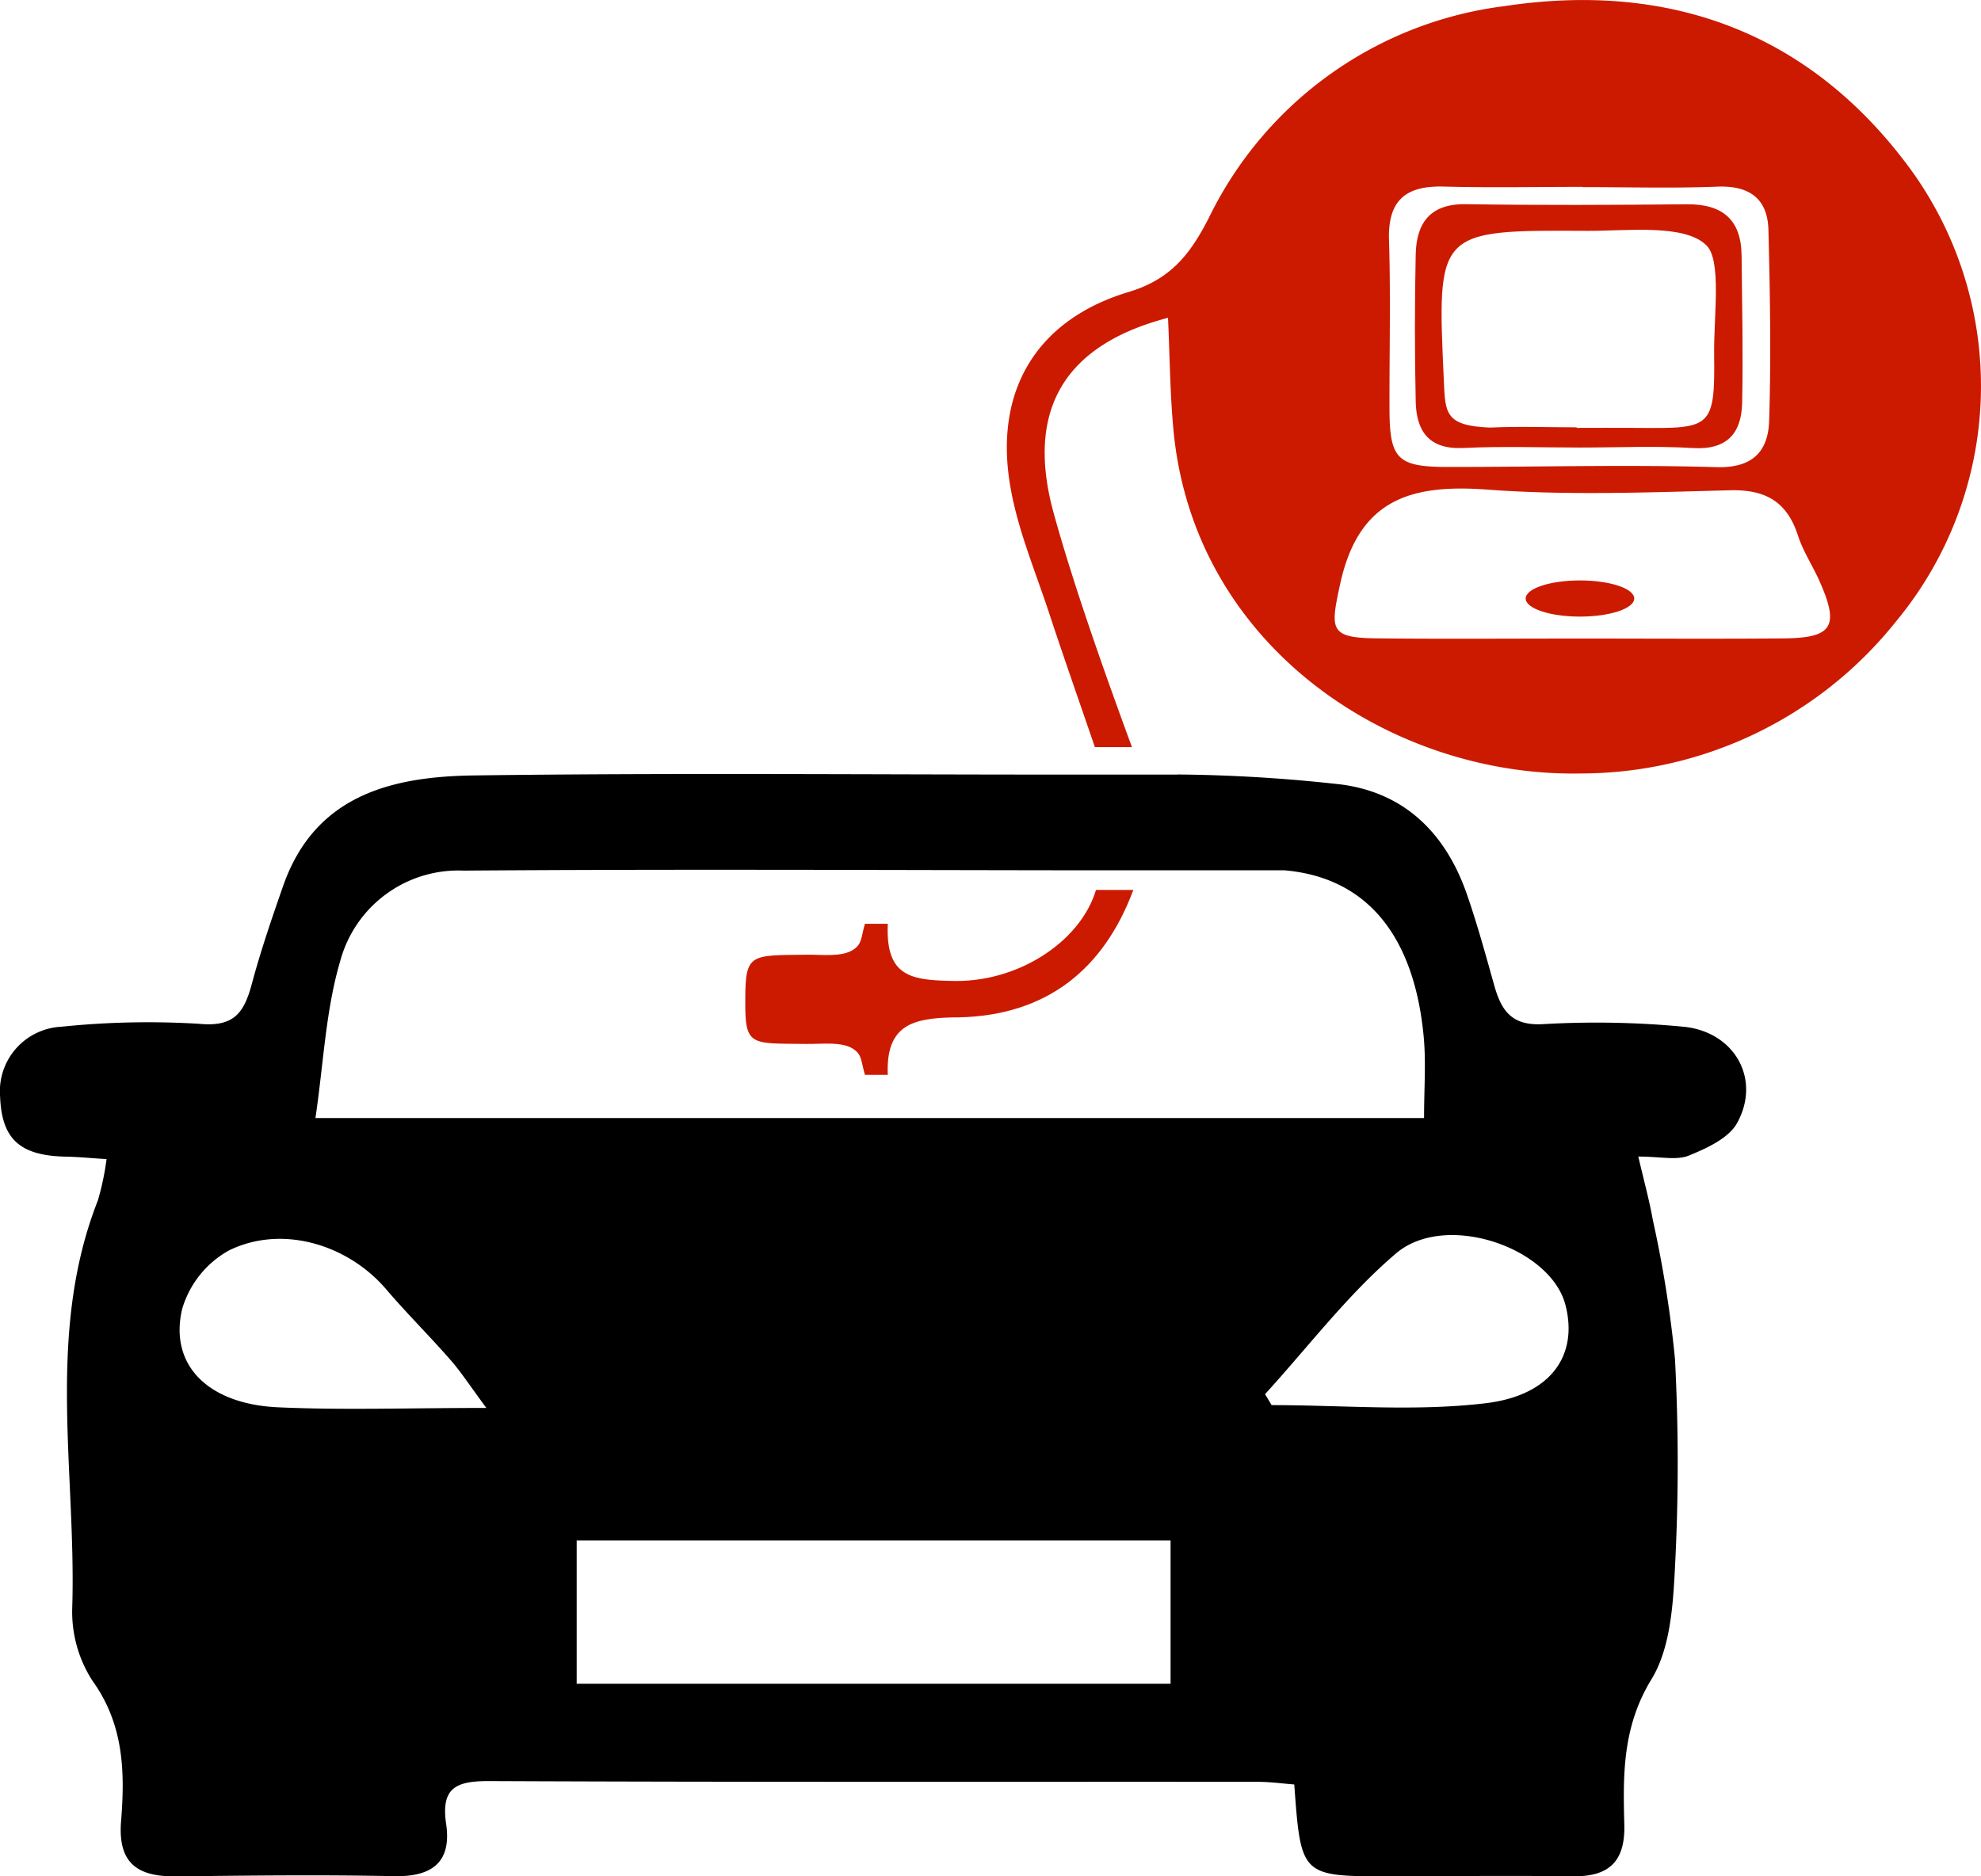 <svg xmlns="http://www.w3.org/2000/svg" width="139.731" height="132.371" viewBox="0 0 139.731 132.371">
  <g id="Raggruppa_114" data-name="Raggruppa 114" transform="translate(-546.135 -1633.401)">
    <g id="Raggruppa_100" data-name="Raggruppa 100" transform="translate(297.802 1626.033)">
      <path id="Tracciato_3313" data-name="Tracciato 3313" d="M331.391,312.06a110.888,110.888,0,0,1,11.551.707c4.528.6,7.388,3.5,8.861,7.749.726,2.091,1.312,4.233,1.911,6.367.5,1.8,1.21,2.94,3.511,2.788a64.957,64.957,0,0,1,9.776.178c3.644.311,5.584,3.67,3.861,6.8-.6,1.081-2.148,1.786-3.412,2.3-.868.35-1.992.067-3.558.067.393,1.694.778,3.081,1.028,4.492a82.262,82.262,0,0,1,1.559,9.791,140.826,140.826,0,0,1,0,14.688c-.135,2.686-.33,5.734-1.66,7.908-2.042,3.338-2.01,6.721-1.914,10.238.072,2.654-1.108,3.7-3.661,3.662-4.285-.055-8.571-.008-12.856,0-6.291.006-6.291.006-6.763-6.48-.824-.062-1.692-.185-2.561-.185-18.063-.011-36.126.027-54.188-.053-2.3-.01-3.461.409-3.076,3.009.4,2.706-.975,3.754-3.672,3.7-5.1-.106-10.2-.047-15.3.016-2.705.034-4.2-.833-3.955-3.9.276-3.442.207-6.806-2.016-9.9a8.963,8.963,0,0,1-1.428-5.182c.29-9.583-1.879-19.333,1.807-28.706a19.047,19.047,0,0,0,.613-2.917c-1.109-.07-1.98-.157-2.852-.174-3.253-.062-4.545-1.228-4.657-4.239a4.556,4.556,0,0,1,4.309-4.926,59.193,59.193,0,0,1,9.771-.205c2.532.243,3.164-.912,3.694-2.884.624-2.321,1.406-4.6,2.2-6.874,2.252-6.4,7.683-7.688,13.431-7.767,13.672-.186,27.348-.06,41.023-.06h8.621Zm-6.283,6.761c-14.692-.014-29.385-.088-44.076.021a8.63,8.63,0,0,0-8.7,6.377c-1.03,3.485-1.178,7.231-1.749,11.08H348.78c0-2.085.144-3.924-.025-5.734-.624-6.664-3.647-11.2-9.812-11.744ZM330.9,366.1h-41.89V376.21H330.9Zm6.663-10.324.462.776c5.041,0,10.137.463,15.106-.134,4.684-.563,6.531-3.467,5.616-6.95-1.064-4.048-8.454-6.583-11.934-3.627C343.386,348.754,340.618,352.437,337.562,355.78Zm-54.927.971c-1.149-1.551-1.782-2.533-2.543-3.4-1.472-1.685-3.067-3.263-4.518-4.964-2.7-3.166-7.347-4.587-11.1-2.739a6.966,6.966,0,0,0-3.3,4.15c-.911,3.948,1.842,6.691,6.782,6.913C272.529,356.913,277.118,356.751,282.634,356.751Z" transform="translate(0 -250.052)"/>
      <path id="Tracciato_3314" data-name="Tracciato 3314" d="M556.137,364.119c4.66.179,9.137-2.721,10.249-6.415h2.633c-2.09,5.6-6.1,8.855-12.334,8.99h-.358c-2.811.061-4.783.5-4.627,4.056h-1.613c-.283-.961-.185-1.414-.823-1.829-.821-.534-2.153-.341-3.266-.354-3.942-.046-4.376.211-4.349-3.015v-.179c0-3.226.406-3.05,4.349-3.1,1.113-.013,2.446.18,3.266-.353.638-.415.54-.868.823-1.829H551.7c-.156,3.552,1.449,3.963,4.259,4.023Z" transform="translate(-240.746 -287.549)" fill="#cc1a00"/>
      <path id="Tracciato_3315" data-name="Tracciato 3315" d="M708.307,19.261C701.275,9.706,691.416,6.03,679.7,7.8A26.9,26.9,0,0,0,658.832,22.77c-1.325,2.584-2.717,4.322-5.648,5.2-6.3,1.894-9.37,6.7-8.413,13.258.474,3.25,1.825,6.379,2.858,9.537.9,2.739,2.186,6.406,3.181,9.314h2.615c-1.868-5.088-4.077-11.278-5.517-16.49-1.851-6.7.16-11.734,8.059-13.8.128,2.773.143,5.355.384,7.917,1.441,15.377,15.489,24.478,28.689,24.231A28.46,28.46,0,0,0,707.327,51.2,26.016,26.016,0,0,0,708.307,19.261ZM675.417,20.53c3.263.088,6.53.021,9.8.021v.017c3.163,0,6.33.093,9.488-.032,2.262-.089,3.556.835,3.613,3.05.116,4.485.192,8.978.051,13.46-.067,2.126-1.121,3.356-3.714,3.28-6.32-.187-12.649-.008-18.975-.014-3.533,0-4.078-.568-4.09-4.064-.013-3.98.089-7.962-.034-11.937C671.464,21.5,672.736,20.458,675.417,20.53Zm23.977,31.877c-4.789.041-9.578.01-14.368.01s-9.579.036-14.368-.013c-3.321-.034-3.233-.647-2.562-3.771,1.292-6.022,4.956-7.127,10.392-6.723,5.675.421,11.408.194,17.111.048,2.515-.065,4.026.8,4.8,3.188.373,1.146,1.071,2.183,1.558,3.3C703.33,51.569,702.825,52.378,699.394,52.407Z" transform="translate(-325.248 0)" fill="#cc1a00"/>
      <path id="Tracciato_3316" data-name="Tracciato 3316" d="M816.9,104.909c-2.751,0-5.507-.1-8.251.031-2.428.119-3.323-1.175-3.367-3.276q-.111-5.193,0-10.391c.051-2.21,1.02-3.572,3.54-3.533,5.194.081,10.391.056,15.587.007,2.51-.023,3.834,1.084,3.859,3.62.034,3.463.113,6.927.039,10.387-.046,2.138-1.057,3.335-3.465,3.191C822.21,104.786,819.554,104.909,816.9,104.909Zm-.265-1.425v.039c1.429,0,2.858-.012,4.286,0,5.188.05,5.476.039,5.411-5.166-.034-2.735.538-6.631-.538-7.706-1.544-1.544-5.608-1.013-8.408-1.03-10.647-.064-10.606-.027-10.119,10.58.1,2.253.068,3.175,3.246,3.3C812.554,103.406,814.6,103.484,816.64,103.484Z" transform="translate(-457.091 -65.967)" fill="#cc1a00"/>
      <ellipse id="Ellisse_28" data-name="Ellisse 28" cx="3.828" cy="1.276" rx="3.828" ry="1.276" transform="translate(355.948 48.318)" fill="#cc1a00"/>
    </g>
  </g>
</svg>
